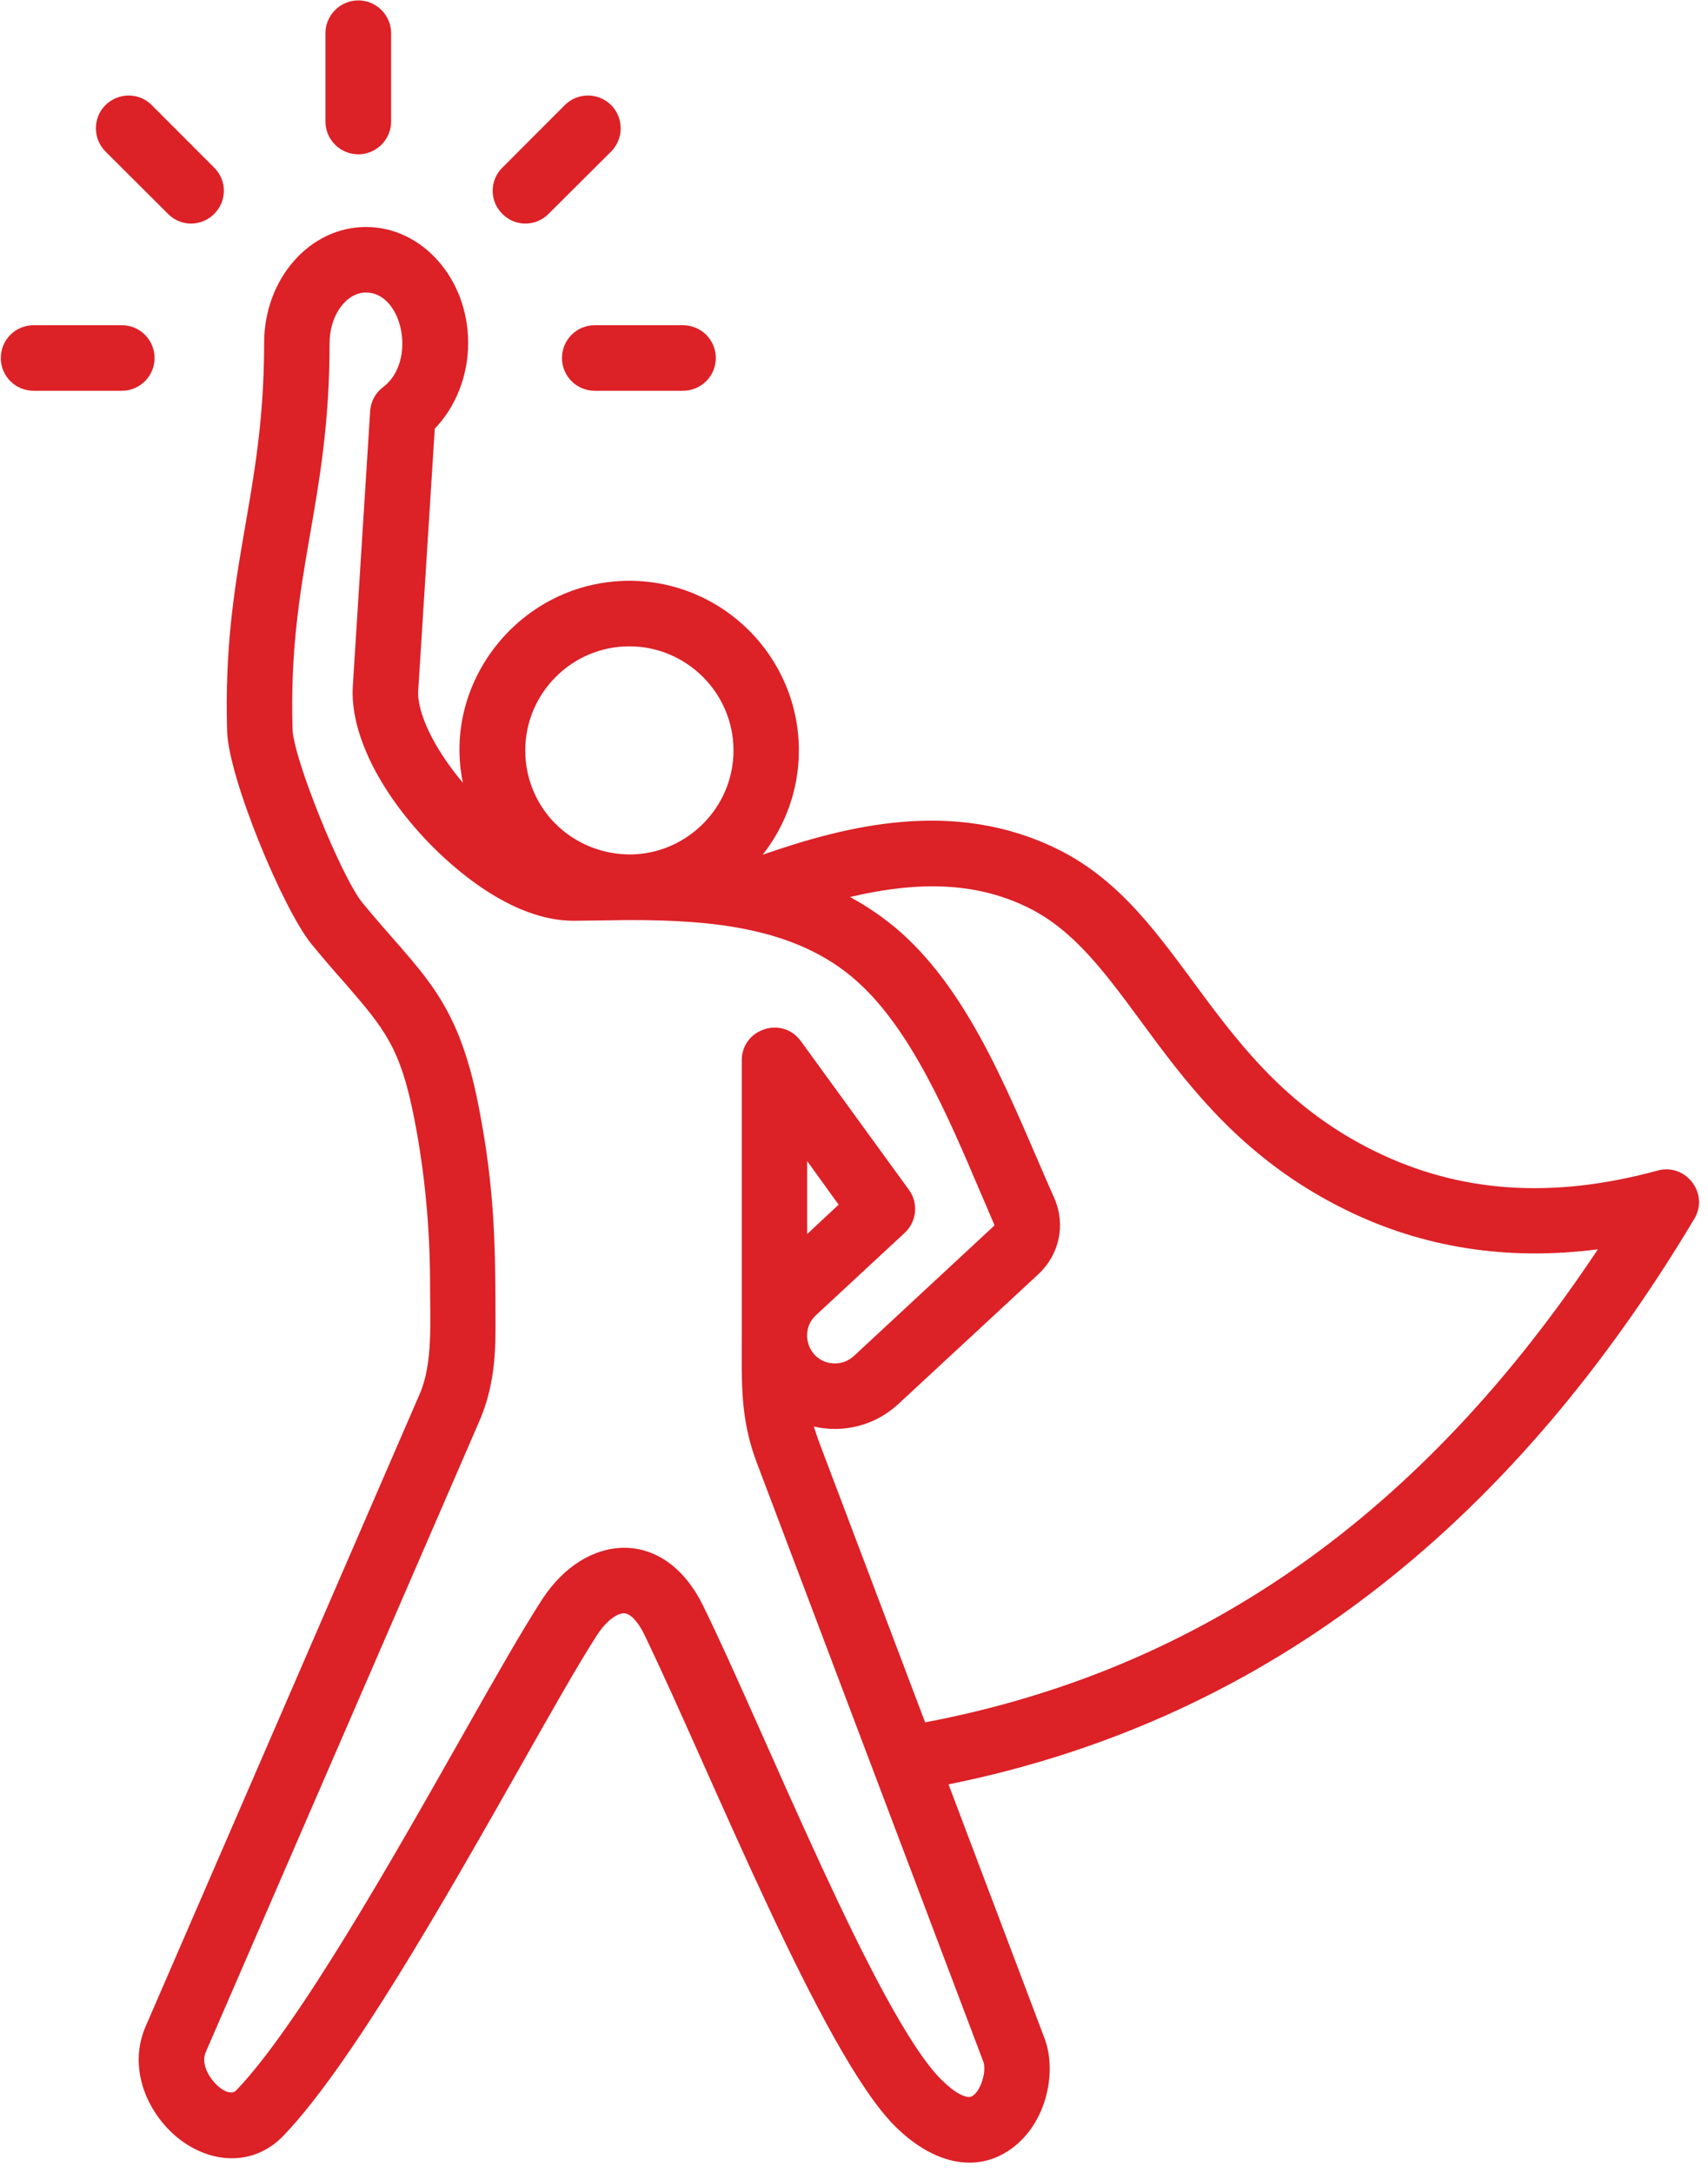 <?xml version="1.0" encoding="UTF-8" standalone="no"?><svg xmlns="http://www.w3.org/2000/svg" xmlns:xlink="http://www.w3.org/1999/xlink" fill="#dc2127" height="106.1" preserveAspectRatio="xMidYMid meet" version="1" viewBox="21.0 9.7 83.4 106.1" width="83.4" zoomAndPan="magnify"><g id="change1_1"><path d="M 99.023 70.691 C 94.602 71.262 90.477 70.617 86.715 68.766 C 77.828 64.398 76.352 56.555 71.227 54.02 C 68.812 52.828 66.074 52.652 62.504 53.492 C 63.352 53.949 64.16 54.5 64.93 55.168 C 68.562 58.359 70.484 63.711 72.48 68.191 C 73.047 69.488 72.734 70.949 71.695 71.914 L 64.863 78.246 C 63.715 79.309 62.168 79.672 60.738 79.344 C 60.805 79.551 60.871 79.754 60.941 79.957 L 66.172 93.785 C 79.637 91.23 90.406 83.652 99.023 70.691 Z M 61.949 68.512 L 60.414 69.945 L 60.414 66.383 Z M 69.016 110.355 C 69.176 110.777 68.918 111.746 68.488 112.023 C 68.219 112.199 67.625 111.887 66.965 111.227 C 63.824 108.105 58.285 94.102 55.332 88.09 C 53.422 84.203 49.582 84.543 47.484 87.766 C 46.527 89.23 45.152 91.652 43.562 94.461 C 40.18 100.438 35.543 108.621 32.535 111.75 C 32.062 112.254 30.648 110.824 31.039 109.902 L 44.426 79.035 C 45.125 77.398 45.195 75.824 45.195 74.48 C 45.195 70.445 45.16 67.719 44.359 63.648 C 43.309 58.305 41.547 57.242 38.695 53.77 C 37.66 52.496 35.328 46.723 35.285 45.305 C 35.059 37.699 37.094 34.371 37.094 26.438 C 37.094 25.105 37.902 23.98 38.871 23.98 C 40.66 23.98 41.367 27.348 39.707 28.598 C 39.332 28.879 39.102 29.309 39.074 29.773 L 38.227 43.207 C 38.09 45.426 39.465 48.27 41.906 50.812 C 43.023 51.973 45.922 54.652 49.008 54.652 L 51.734 54.617 C 55.754 54.617 59.863 54.969 62.801 57.566 C 65.469 59.918 67.277 64.152 68.867 67.895 C 69.098 68.426 69.324 68.953 69.539 69.465 C 69.566 69.516 69.555 69.535 69.512 69.57 L 62.691 75.902 C 62.422 76.148 62.086 76.273 61.723 76.262 C 60.473 76.211 59.98 74.703 60.844 73.906 L 65.172 69.891 C 65.766 69.34 65.859 68.434 65.375 67.777 L 60.105 60.527 C 59.203 59.281 57.219 59.918 57.219 61.469 L 57.219 74.887 C 57.219 77.242 57.137 78.926 57.945 81.086 Z M 46.648 46.336 C 46.648 49.176 48.949 51.449 51.855 51.414 C 54.59 51.344 56.816 49.094 56.816 46.336 C 56.816 43.535 54.523 41.254 51.73 41.254 C 48.93 41.254 46.648 43.535 46.648 46.336 Z M 103.727 69.211 C 95.137 83.578 83.359 93.578 67.316 96.812 L 72.008 109.223 C 72.641 110.906 72.074 113.512 70.227 114.707 C 68.605 115.77 66.562 115.348 64.699 113.496 C 61.141 109.949 55.707 96.219 52.461 89.5 C 52.164 88.875 51.785 88.477 51.488 88.461 C 51.191 88.441 50.652 88.762 50.168 89.5 C 49.266 90.891 47.918 93.273 46.355 96.039 C 42.688 102.504 38.117 110.551 34.84 113.965 C 33.574 115.285 31.699 115.43 30.043 114.336 C 28.383 113.23 27.145 110.855 28.113 108.625 L 41.488 77.766 C 42.145 76.266 42 74.215 42 72.457 C 42 69.672 41.742 66.914 41.219 64.266 C 40.543 60.816 39.75 59.906 37.848 57.703 C 37.363 57.16 36.824 56.535 36.215 55.797 C 34.816 54.086 32.16 47.688 32.09 45.398 C 31.859 37.379 33.898 34.051 33.898 26.438 C 33.898 23.316 36.121 20.781 38.871 20.781 C 41.621 20.781 43.859 23.316 43.859 26.438 C 43.859 28.051 43.254 29.562 42.23 30.625 L 41.422 43.406 C 41.352 44.516 42.23 46.289 43.605 47.918 C 42.559 42.969 46.453 38.055 51.734 38.055 C 56.289 38.055 60.008 41.77 60.008 46.336 C 60.008 48.254 59.348 50.02 58.242 51.426 C 62.391 49.984 67.617 48.676 72.641 51.156 C 78.859 54.223 80 61.906 88.117 65.895 C 92.27 67.938 96.797 68.25 101.949 66.844 C 103.305 66.473 104.48 67.961 103.727 69.211 Z M 28.547 27.18 C 28.547 26.293 27.832 25.578 26.957 25.578 L 22.641 25.578 C 21.75 25.578 21.039 26.293 21.039 27.18 C 21.039 28.059 21.75 28.777 22.641 28.777 L 26.957 28.777 C 27.832 28.777 28.547 28.059 28.547 27.18 Z M 29.207 20.145 C 29.828 20.773 30.832 20.77 31.457 20.145 C 32.09 19.52 32.09 18.508 31.457 17.883 L 28.41 14.832 C 27.793 14.207 26.781 14.207 26.148 14.832 C 25.527 15.457 25.527 16.473 26.148 17.094 Z M 38.496 17.234 C 39.371 17.234 40.098 16.52 40.098 15.633 L 40.098 11.32 C 40.098 10.438 39.371 9.719 38.496 9.719 C 37.617 9.719 36.891 10.438 36.891 11.32 L 36.891 15.633 C 36.891 16.52 37.617 17.234 38.496 17.234 Z M 48.441 27.18 C 48.441 28.059 49.156 28.777 50.035 28.777 L 54.348 28.777 C 55.238 28.777 55.953 28.059 55.953 27.18 C 55.953 26.293 55.238 25.578 54.348 25.578 L 50.035 25.578 C 49.156 25.578 48.441 26.293 48.441 27.18 Z M 45.531 20.145 C 44.898 19.52 44.898 18.508 45.531 17.883 L 48.578 14.832 C 49.199 14.207 50.211 14.207 50.844 14.832 C 51.461 15.457 51.461 16.473 50.844 17.094 L 47.781 20.145 C 47.152 20.777 46.145 20.766 45.531 20.145 Z M 45.531 20.145" fill-rule="evenodd"/></g></svg>